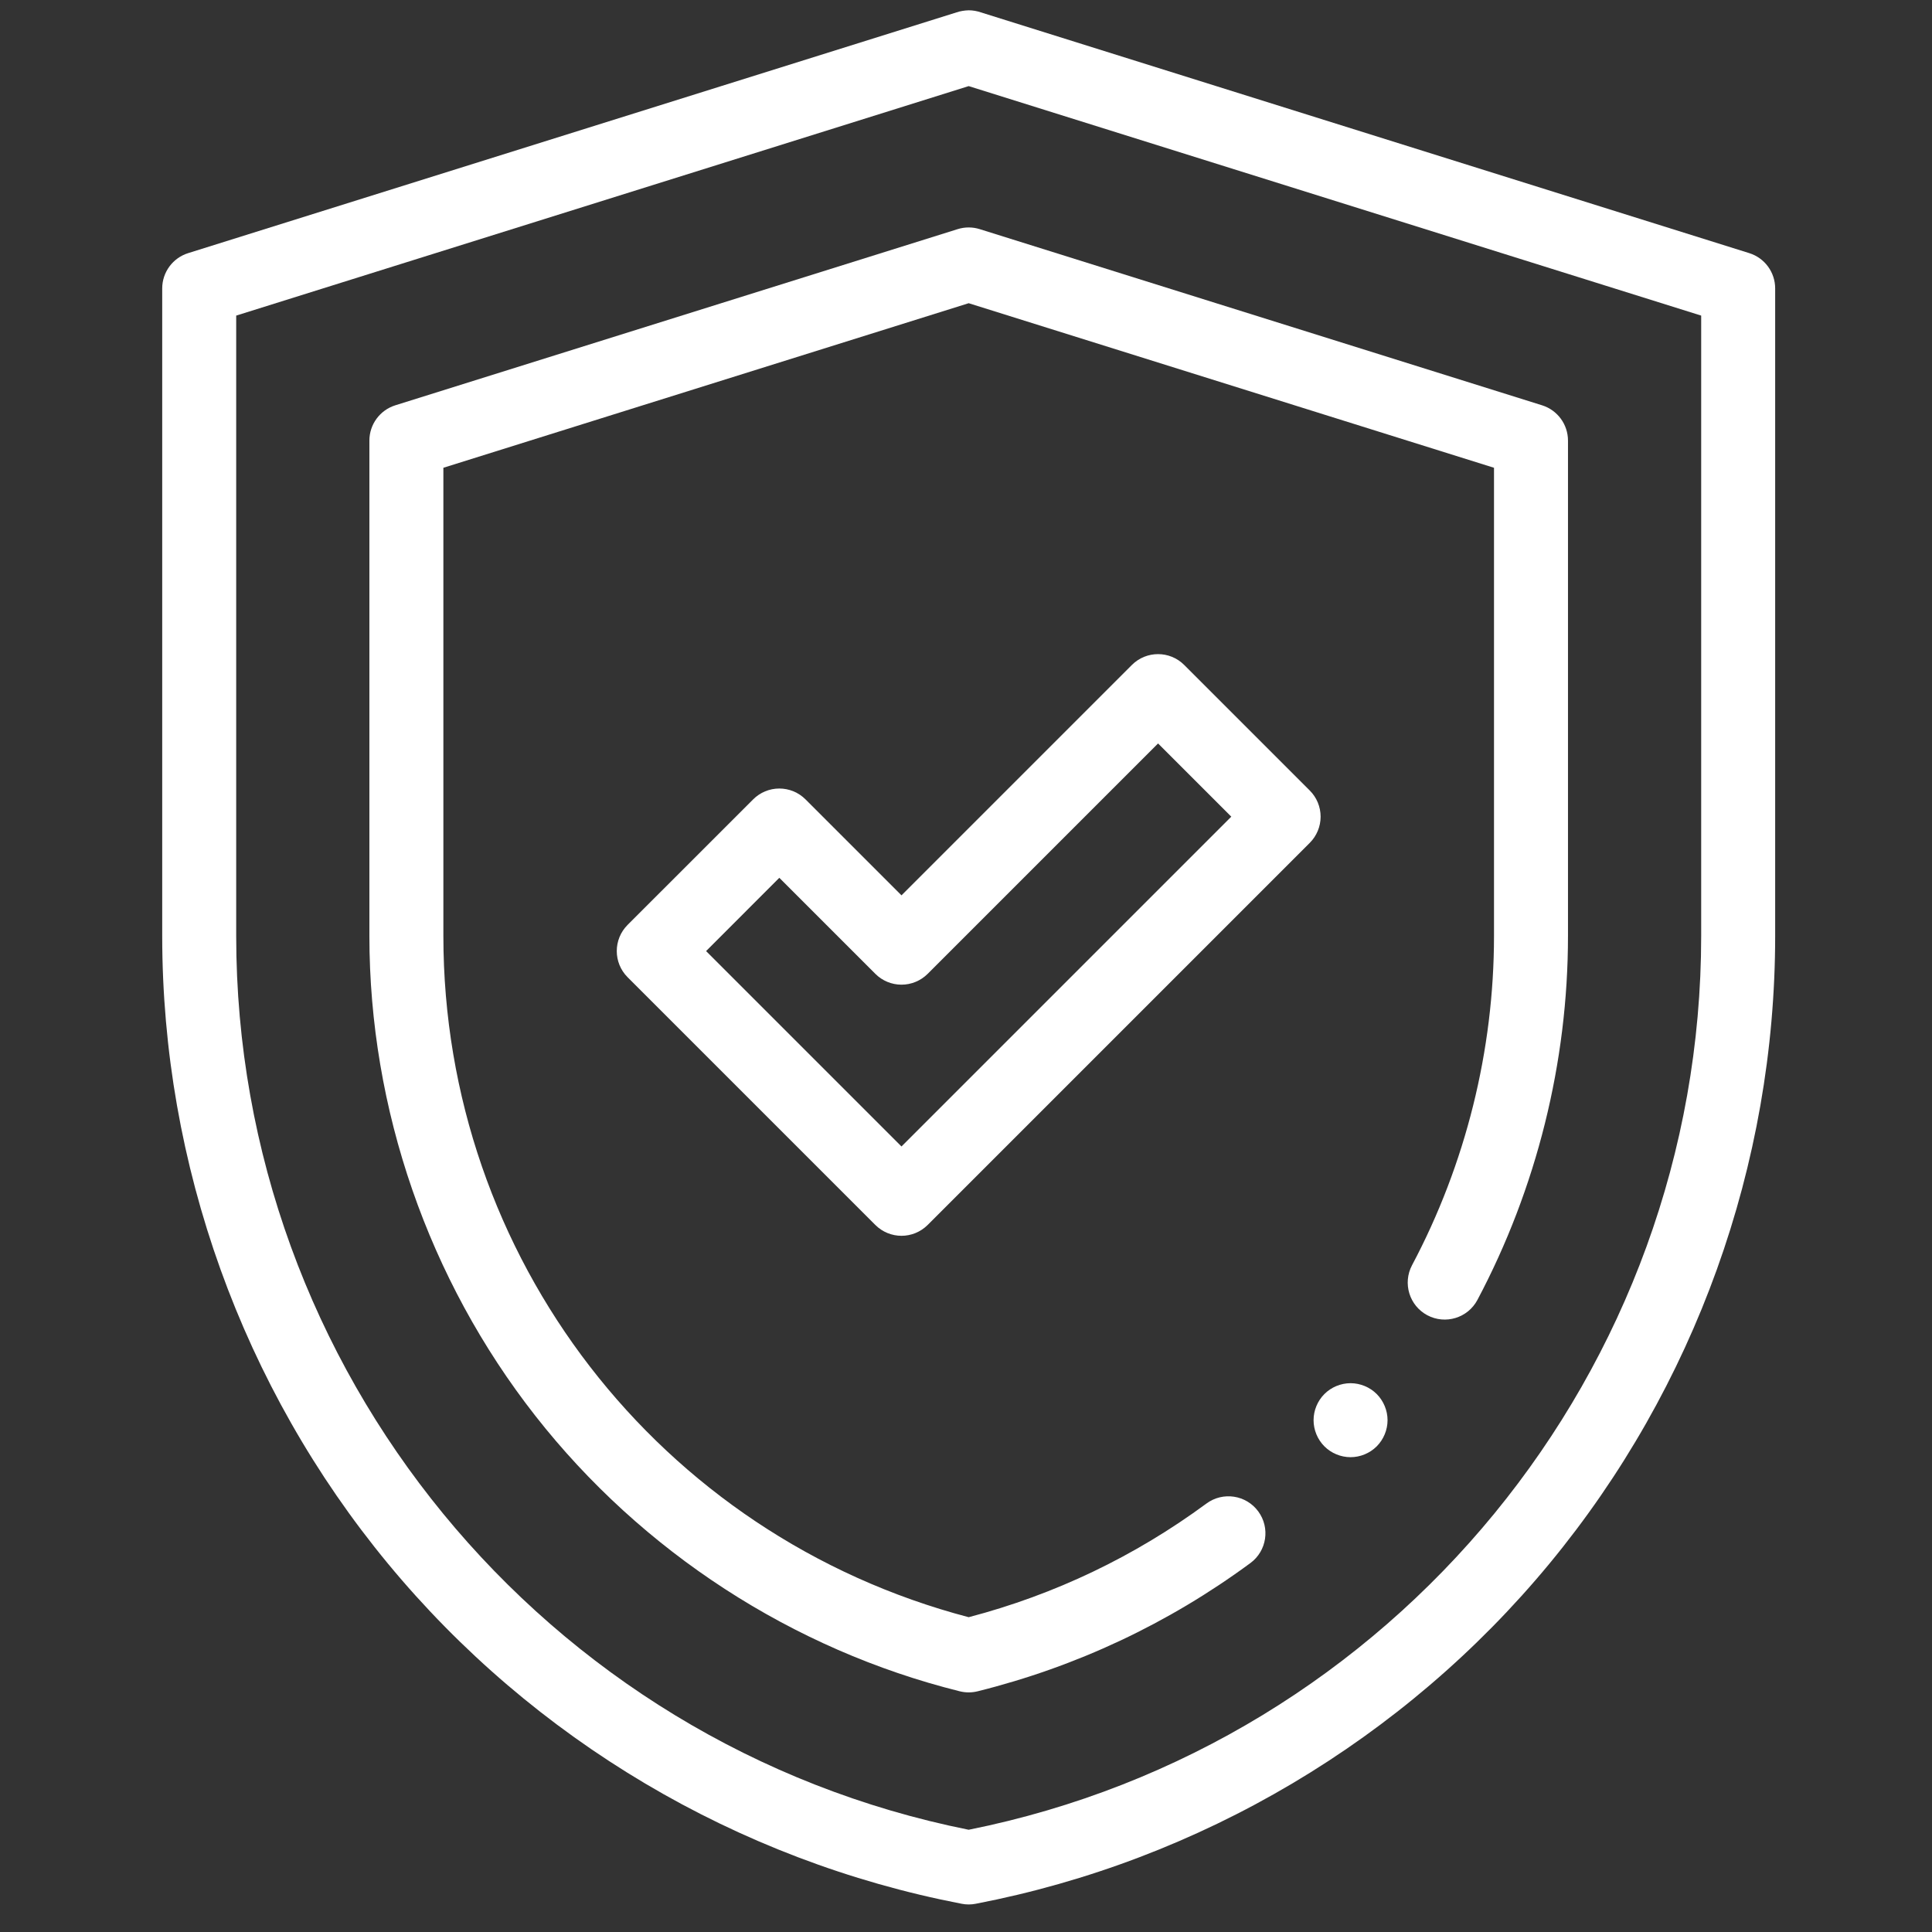 <svg width="51" height="51" viewBox="0 0 51 51" fill="none" xmlns="http://www.w3.org/2000/svg">
<rect x="0" y="0" width="51" height="51" fill="#333333" stroke="none"/>
<g clip-path="url(#clip0_2002_114)">
<path d="M25.571 50.273C25.509 50.273 25.448 50.267 25.387 50.255C19.462 49.115 14.083 45.926 10.24 41.275C6.398 36.623 4.282 30.738 4.282 24.705V7.613C4.282 7.187 4.56 6.809 4.967 6.682L25.249 0.327C25.351 0.292 25.464 0.275 25.571 0.272H25.572C25.683 0.272 25.792 0.292 25.894 0.327L46.176 6.682C46.583 6.809 46.86 7.187 46.86 7.613V24.705C46.86 30.738 44.744 36.623 40.902 41.275C37.06 45.926 31.68 49.115 25.756 50.255C25.695 50.267 25.633 50.273 25.571 50.273ZM6.235 8.331V24.705C6.235 36.161 14.356 46.054 25.571 48.301C36.787 46.054 44.907 36.161 44.907 24.705V8.331L25.571 2.273L6.235 8.331Z" fill="white"/>
<path d="M25.571 44.675C25.492 44.675 25.413 44.665 25.335 44.646C20.927 43.549 16.948 40.967 14.133 37.376C11.307 33.772 9.751 29.272 9.751 24.705V11.631C9.751 11.204 10.028 10.827 10.435 10.699L25.279 6.049C25.469 5.989 25.673 5.989 25.863 6.049L40.707 10.699C41.114 10.827 41.391 11.204 41.391 11.631V24.705C41.391 28.044 40.564 31.366 39 34.315C38.747 34.791 38.156 34.972 37.679 34.72C37.203 34.467 37.022 33.876 37.274 33.399C38.69 30.732 39.438 27.726 39.438 24.705V12.348L25.571 8.004L11.704 12.348V24.705C11.704 33.183 17.394 40.544 25.571 42.69C27.843 42.094 29.953 41.085 31.848 39.689C32.282 39.369 32.894 39.462 33.214 39.896C33.534 40.33 33.441 40.942 33.007 41.261C30.839 42.858 28.417 43.996 25.807 44.646C25.73 44.665 25.65 44.675 25.571 44.675Z" fill="white"/>
<path d="M23.797 32.622C23.547 32.622 23.298 32.526 23.107 32.336L16.567 25.796C16.186 25.415 16.186 24.797 16.567 24.415L19.882 21.101C20.065 20.918 20.313 20.815 20.572 20.815C20.831 20.815 21.08 20.918 21.263 21.101L23.797 23.635L29.879 17.553C30.261 17.172 30.879 17.172 31.26 17.553L34.575 20.868C34.758 21.051 34.861 21.299 34.861 21.558C34.861 21.817 34.758 22.066 34.575 22.249L24.488 32.336C24.297 32.526 24.047 32.622 23.797 32.622ZM18.639 25.106L23.797 30.264L32.503 21.558L30.57 19.625L24.488 25.707C24.305 25.89 24.056 25.993 23.797 25.993C23.538 25.993 23.29 25.89 23.107 25.707L20.572 23.172L18.639 25.106Z" fill="white"/>
<path d="M35.651 38.466C35.395 38.466 35.142 38.362 34.961 38.18C34.779 37.998 34.675 37.746 34.675 37.489C34.675 37.233 34.779 36.981 34.961 36.799C35.142 36.617 35.395 36.513 35.651 36.513C35.908 36.513 36.16 36.617 36.342 36.799C36.523 36.981 36.628 37.233 36.628 37.489C36.628 37.746 36.523 37.998 36.342 38.18C36.16 38.362 35.908 38.466 35.651 38.466Z" fill="white"/>
</g>
<defs>
<clipPath id="clip0_2002_114">
<rect width="50" height="50" fill="white" transform="translate(0.571 0.272)"/>
</clipPath>
</defs>
</svg>
